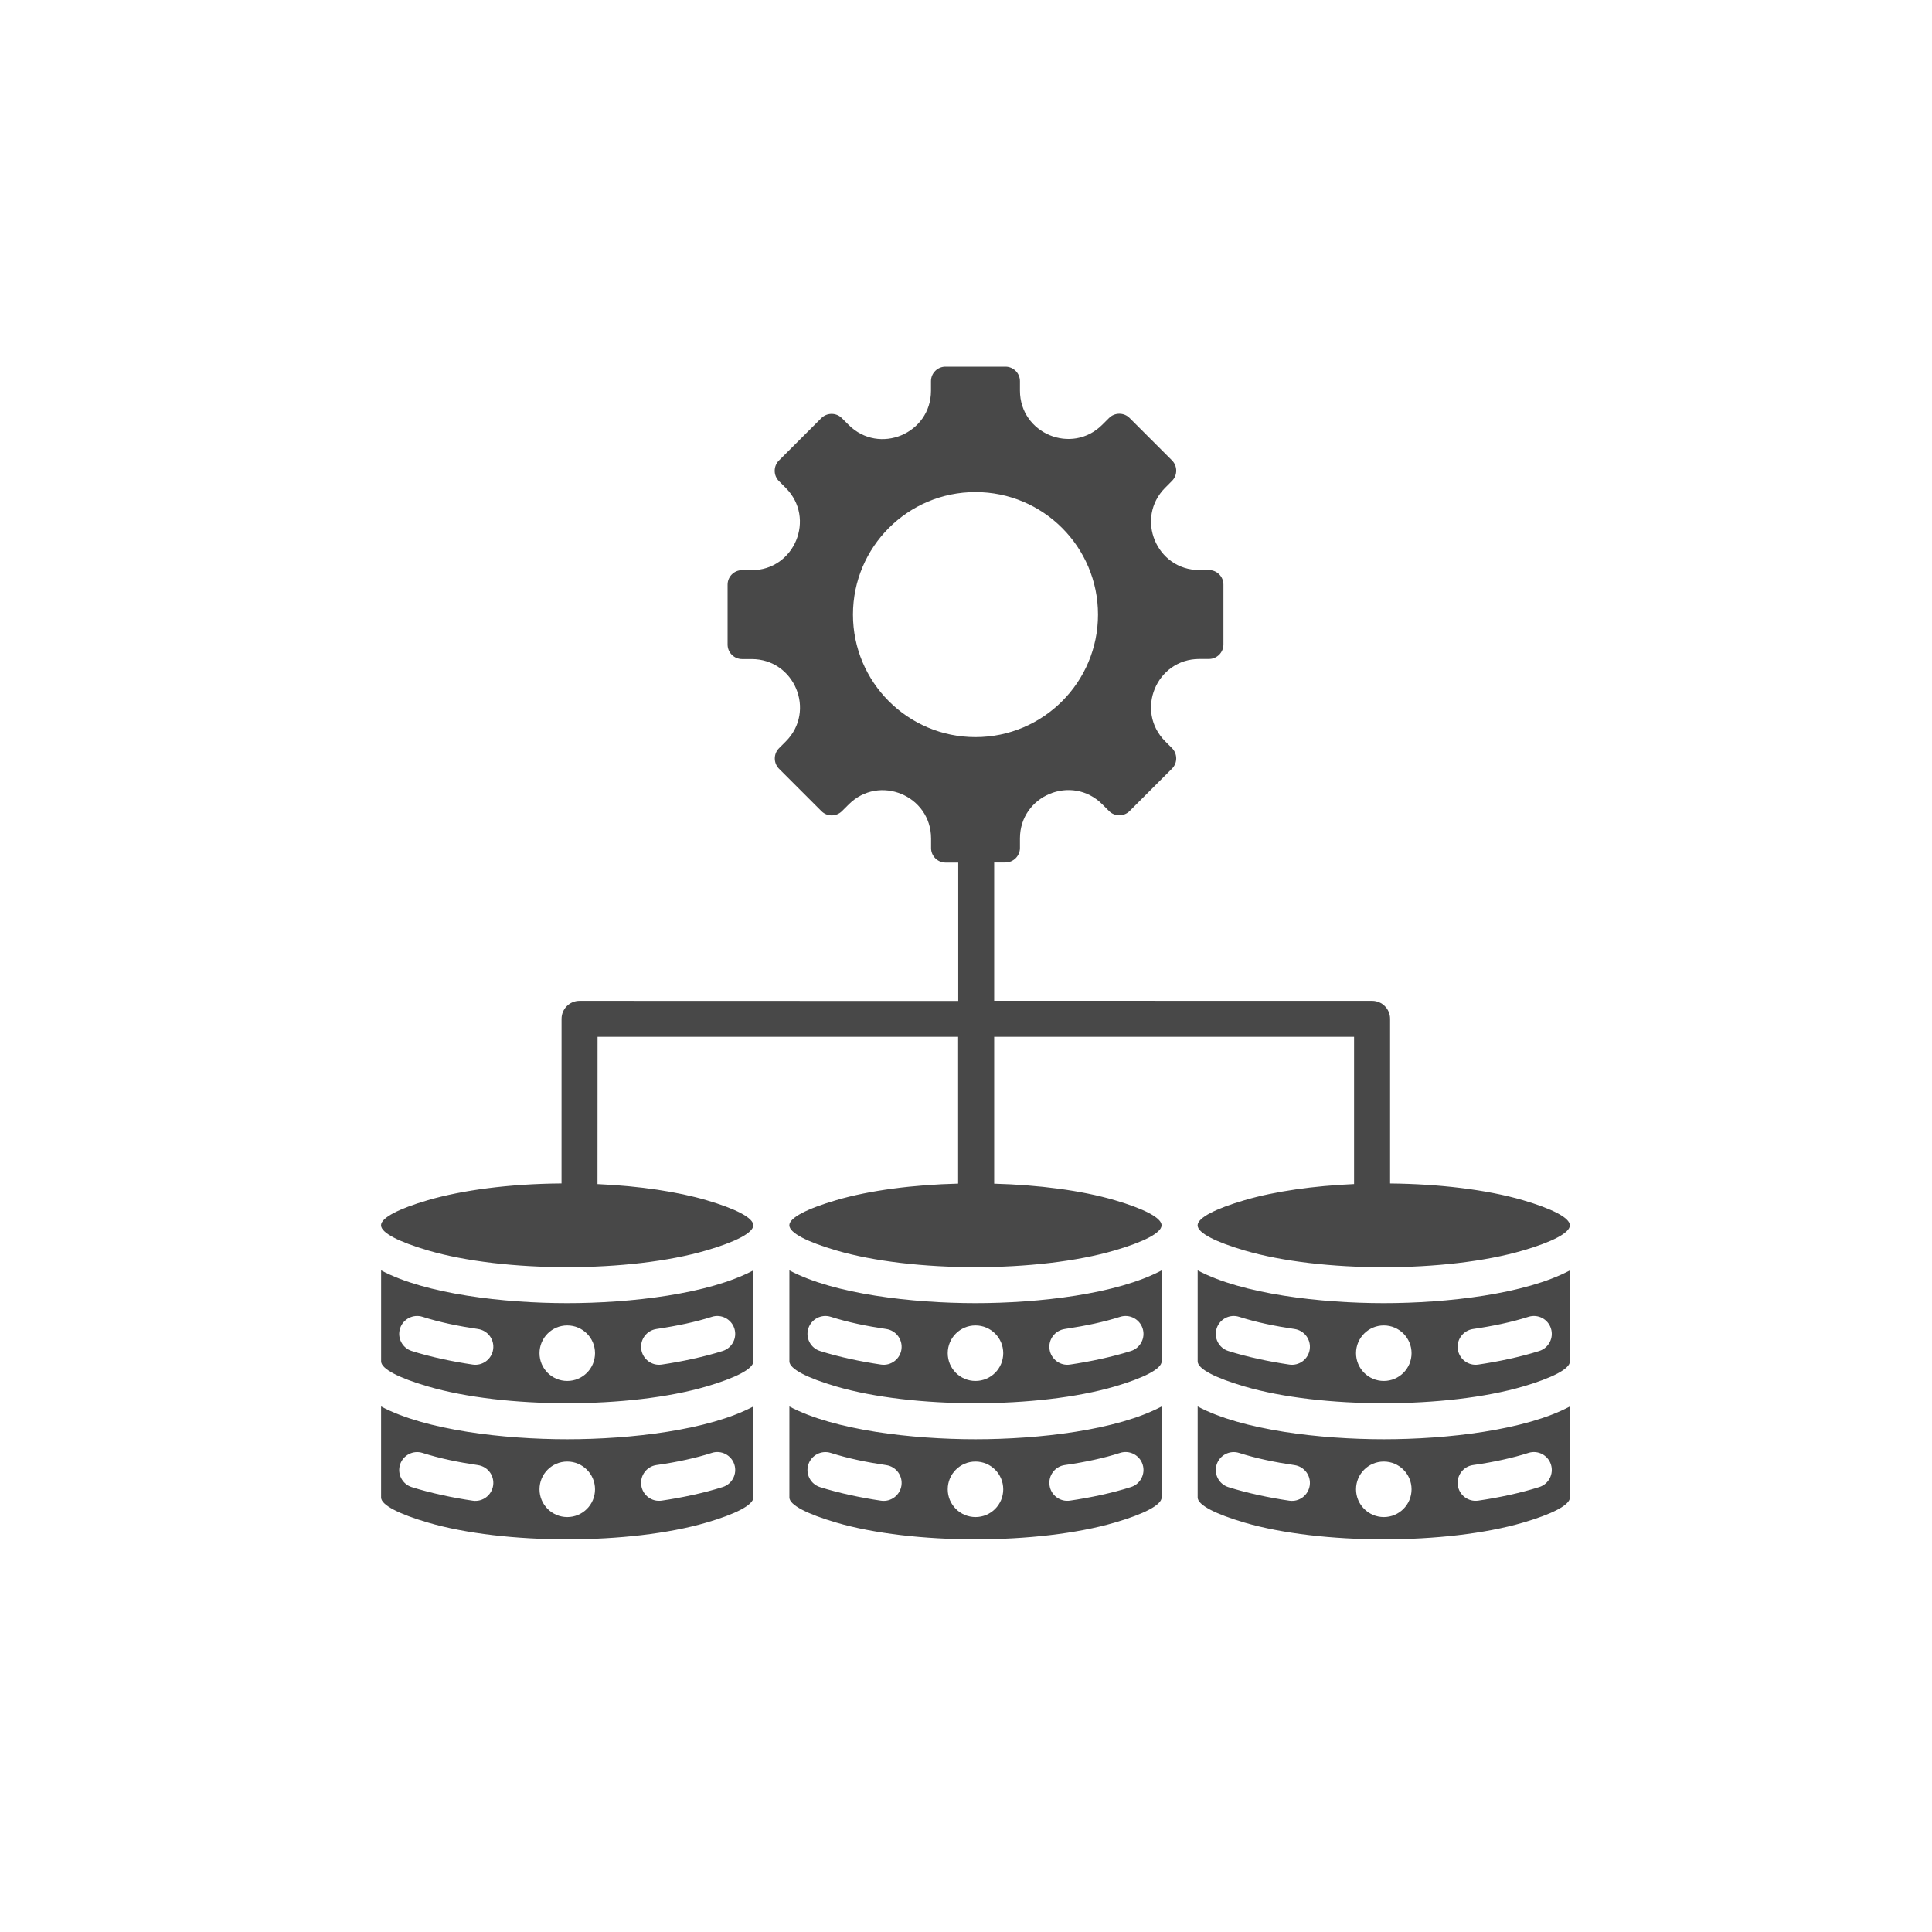 <svg width="65" height="65" viewBox="0 0 65 65" fill="none" xmlns="http://www.w3.org/2000/svg">
<path fill-rule="evenodd" clip-rule="evenodd" d="M18.892 39.816C17.125 39.829 15.543 40.043 14.395 40.379C13.421 40.664 12.819 40.969 12.819 41.223C12.819 41.478 13.421 41.781 14.395 42.068C16.96 42.82 21.203 42.82 23.767 42.068C24.742 41.783 25.344 41.478 25.344 41.223C25.344 40.969 24.742 40.665 23.767 40.379C22.803 40.096 21.532 39.902 20.102 39.838L20.104 34.883H32.235V39.822C30.733 39.86 29.268 40.045 28.132 40.379C27.157 40.664 26.556 40.969 26.556 41.223C26.556 41.478 27.157 41.782 28.132 42.068C30.696 42.82 34.939 42.82 37.504 42.068C38.478 41.783 39.08 41.478 39.08 41.223C39.08 40.969 38.478 40.665 37.504 40.379C36.379 40.048 34.933 39.865 33.448 39.824V34.883H45.556V39.837C44.2 39.897 42.899 40.077 41.869 40.38C40.894 40.665 40.292 40.971 40.292 41.225C40.292 41.48 40.894 41.783 41.869 42.07C44.433 42.822 48.676 42.822 51.241 42.07C52.215 41.785 52.817 41.48 52.817 41.225C52.817 40.97 52.215 40.667 51.241 40.38C50.012 40.02 48.398 39.833 46.768 39.817V34.277C46.768 33.942 46.497 33.672 46.163 33.672L33.448 33.67V29.017H33.827C34.095 29.017 34.315 28.798 34.315 28.53V28.208C34.315 26.762 36.063 26.037 37.086 27.06L37.314 27.288C37.502 27.477 37.813 27.477 38.003 27.288L39.431 25.86C39.62 25.671 39.62 25.361 39.431 25.17L39.204 24.943C38.18 23.919 38.904 22.171 40.352 22.171H40.674C40.942 22.171 41.161 21.952 41.161 21.684V19.666C41.161 19.398 40.942 19.179 40.674 19.179H40.352C38.905 19.179 38.18 17.43 39.204 16.407L39.431 16.179C39.62 15.991 39.62 15.68 39.431 15.49L38.003 14.062C37.814 13.873 37.504 13.873 37.314 14.062L37.086 14.289C36.063 15.313 34.315 14.589 34.315 13.141V12.824C34.315 12.556 34.095 12.337 33.827 12.337H31.809C31.541 12.337 31.322 12.556 31.322 12.824V13.146C31.322 14.593 29.574 15.318 28.55 14.294L28.323 14.067C28.134 13.878 27.824 13.878 27.633 14.067L26.205 15.495C26.017 15.684 26.017 15.994 26.205 16.184L26.433 16.412C27.456 17.435 26.733 19.184 25.285 19.184L24.966 19.182C24.698 19.182 24.479 19.401 24.479 19.669V21.687C24.479 21.955 24.698 22.174 24.966 22.174H25.288C26.735 22.174 27.46 23.923 26.436 24.946L26.209 25.174C26.02 25.363 26.02 25.673 26.209 25.863L27.637 27.291C27.825 27.48 28.136 27.48 28.326 27.291L28.554 27.064C29.577 26.04 31.325 26.764 31.325 28.212V28.534C31.325 28.802 31.545 29.021 31.813 29.021H32.239V33.676L19.499 33.672C19.163 33.672 18.893 33.944 18.893 34.277L18.892 39.816ZM32.819 24.799C30.543 24.799 28.697 22.953 28.697 20.677C28.697 18.401 30.543 16.555 32.819 16.555C35.095 16.555 36.941 18.401 36.941 20.677C36.941 22.953 35.095 24.799 32.819 24.799ZM46.556 48.422C44.425 48.422 41.798 48.12 40.294 47.319V50.381C40.294 50.636 40.896 50.939 41.87 51.226C44.435 51.977 48.678 51.977 51.242 51.226C52.217 50.941 52.819 50.636 52.819 50.381L52.817 47.319C51.313 48.12 48.687 48.422 46.556 48.422ZM50.561 49.11C50.873 49.041 51.163 48.965 51.423 48.881C51.74 48.779 52.08 48.956 52.18 49.273C52.281 49.59 52.104 49.931 51.787 50.03C51.151 50.233 50.413 50.388 49.734 50.487C49.403 50.536 49.095 50.307 49.047 49.976C48.998 49.646 49.228 49.337 49.558 49.29C49.928 49.238 50.263 49.177 50.561 49.11ZM43.553 49.292C43.884 49.341 44.113 49.648 44.064 49.978C44.015 50.309 43.708 50.538 43.378 50.489C42.697 50.389 41.96 50.233 41.325 50.032C41.008 49.931 40.831 49.592 40.932 49.275C41.033 48.958 41.372 48.781 41.689 48.882C42.272 49.068 42.897 49.196 43.553 49.292ZM45.622 50.106C45.622 49.59 46.04 49.172 46.556 49.172C47.072 49.172 47.49 49.59 47.49 50.106C47.49 50.622 47.072 51.04 46.556 51.04C46.04 51.038 45.622 50.62 45.622 50.106ZM46.556 43.843C48.687 43.843 51.313 43.541 52.819 42.74V45.802C52.819 46.057 52.217 46.36 51.243 46.647C48.678 47.398 44.435 47.398 41.871 46.647C40.896 46.362 40.294 46.057 40.294 45.802V42.74C41.798 43.541 44.425 43.843 46.556 43.843ZM51.423 44.303C50.845 44.487 50.207 44.618 49.558 44.713C49.228 44.762 48.998 45.069 49.047 45.399C49.096 45.73 49.403 45.959 49.734 45.91C50.413 45.81 51.151 45.654 51.787 45.453C52.104 45.352 52.281 45.013 52.18 44.696C52.08 44.377 51.742 44.202 51.423 44.303ZM43.553 44.713C42.899 44.617 42.272 44.489 41.689 44.303C41.372 44.202 41.031 44.379 40.932 44.696C40.831 45.013 41.008 45.353 41.325 45.453C41.96 45.655 42.699 45.81 43.378 45.91C43.708 45.959 44.017 45.73 44.064 45.399C44.113 45.069 43.884 44.762 43.553 44.713ZM45.622 45.527C45.622 46.043 46.04 46.461 46.556 46.461C47.072 46.461 47.49 46.043 47.49 45.527C47.49 45.011 47.072 44.593 46.556 44.593C46.04 44.593 45.622 45.011 45.622 45.527ZM32.819 48.422C30.688 48.422 28.062 48.12 26.558 47.319V50.381C26.558 50.635 27.16 50.939 28.134 51.225C30.698 51.977 34.941 51.977 37.506 51.225C38.48 50.941 39.082 50.635 39.082 50.381V47.319C37.577 48.12 34.95 48.422 32.819 48.422ZM36.825 49.11C37.137 49.041 37.427 48.965 37.686 48.88C38.003 48.779 38.344 48.956 38.443 49.273C38.544 49.59 38.367 49.931 38.05 50.03C37.415 50.233 36.676 50.388 35.997 50.487C35.667 50.536 35.358 50.307 35.311 49.976C35.262 49.646 35.491 49.337 35.822 49.29C36.191 49.238 36.526 49.177 36.825 49.11ZM29.817 49.292C30.147 49.341 30.376 49.648 30.328 49.978C30.279 50.308 29.972 50.538 29.641 50.489C28.96 50.389 28.224 50.233 27.588 50.032C27.271 49.931 27.094 49.592 27.195 49.275C27.296 48.958 27.635 48.781 27.952 48.882C28.535 49.068 29.161 49.196 29.817 49.292ZM31.885 50.106C31.885 49.59 32.303 49.172 32.819 49.172C33.335 49.172 33.753 49.59 33.753 50.106C33.753 50.622 33.335 51.04 32.819 51.04C32.303 51.038 31.885 50.62 31.885 50.106ZM32.819 43.843C34.95 43.843 37.577 43.541 39.083 42.74V45.802C39.083 46.056 38.481 46.36 37.506 46.647C34.942 47.398 30.699 47.398 28.134 46.647C27.16 46.362 26.558 46.056 26.558 45.802V42.74C28.062 43.541 30.688 43.843 32.819 43.843ZM36.825 44.531C36.527 44.596 36.191 44.657 35.822 44.713C35.491 44.762 35.262 45.069 35.311 45.399C35.36 45.729 35.667 45.959 35.997 45.91C36.677 45.81 37.415 45.654 38.051 45.453C38.367 45.352 38.544 45.013 38.443 44.696C38.342 44.379 38.003 44.202 37.686 44.303C37.427 44.386 37.139 44.462 36.825 44.531ZM29.817 44.713C29.163 44.617 28.535 44.489 27.952 44.303C27.635 44.202 27.295 44.379 27.195 44.696C27.094 45.013 27.271 45.353 27.588 45.453C28.224 45.655 28.962 45.81 29.642 45.91C29.972 45.959 30.28 45.729 30.328 45.399C30.375 45.069 30.147 44.762 29.817 44.713ZM31.885 45.527C31.885 46.043 32.303 46.461 32.819 46.461C33.335 46.461 33.753 46.043 33.753 45.527C33.753 45.011 33.335 44.593 32.819 44.593C32.303 44.593 31.885 45.011 31.885 45.527ZM19.083 48.422C16.952 48.422 14.325 48.12 12.821 47.319V50.381C12.821 50.635 13.423 50.939 14.398 51.225C16.962 51.977 21.205 51.977 23.77 51.225C24.744 50.941 25.346 50.635 25.346 50.381V47.319C23.84 48.12 21.214 48.422 19.083 48.422ZM23.088 49.11C23.4 49.041 23.69 48.965 23.95 48.88C24.267 48.779 24.607 48.956 24.707 49.273C24.808 49.59 24.631 49.931 24.314 50.03C23.678 50.232 22.94 50.388 22.261 50.487C21.93 50.536 21.622 50.307 21.575 49.976C21.526 49.646 21.755 49.337 22.085 49.29C22.454 49.238 22.79 49.177 23.088 49.11ZM16.08 49.292C16.411 49.341 16.64 49.647 16.591 49.978C16.542 50.308 16.235 50.538 15.905 50.489C15.224 50.389 14.487 50.232 13.851 50.032C13.535 49.931 13.358 49.592 13.459 49.275C13.56 48.958 13.899 48.781 14.216 48.882C14.799 49.068 15.425 49.196 16.08 49.292ZM18.151 50.106C18.151 49.59 18.569 49.172 19.084 49.172C19.6 49.172 20.019 49.59 20.019 50.106C20.019 50.622 19.601 51.04 19.084 51.04C18.569 51.038 18.151 50.62 18.151 50.106ZM19.083 43.843C21.214 43.843 23.84 43.541 25.346 42.74V45.802C25.346 46.056 24.744 46.36 23.77 46.646C21.206 47.398 16.962 47.398 14.398 46.646C13.423 46.361 12.822 46.056 12.822 45.802V42.74C14.325 43.541 16.952 43.843 19.083 43.843ZM23.088 44.531C22.79 44.596 22.455 44.657 22.085 44.713C21.755 44.762 21.526 45.068 21.575 45.399C21.623 45.729 21.93 45.959 22.261 45.91C22.94 45.81 23.679 45.653 24.314 45.453C24.631 45.352 24.808 45.013 24.707 44.696C24.606 44.379 24.267 44.202 23.95 44.303C23.69 44.386 23.402 44.462 23.088 44.531ZM16.08 44.713C15.426 44.617 14.799 44.489 14.216 44.303C13.899 44.202 13.558 44.379 13.459 44.696C13.358 45.013 13.535 45.353 13.852 45.453C14.487 45.655 15.226 45.81 15.905 45.91C16.235 45.959 16.544 45.729 16.591 45.399C16.64 45.068 16.411 44.761 16.08 44.713ZM18.151 45.527C18.151 46.043 18.569 46.461 19.085 46.461C19.601 46.461 20.019 46.043 20.019 45.527C20.019 45.011 19.601 44.593 19.085 44.593C18.569 44.593 18.151 45.011 18.151 45.527Z" fill="#484848"/>
</svg>
